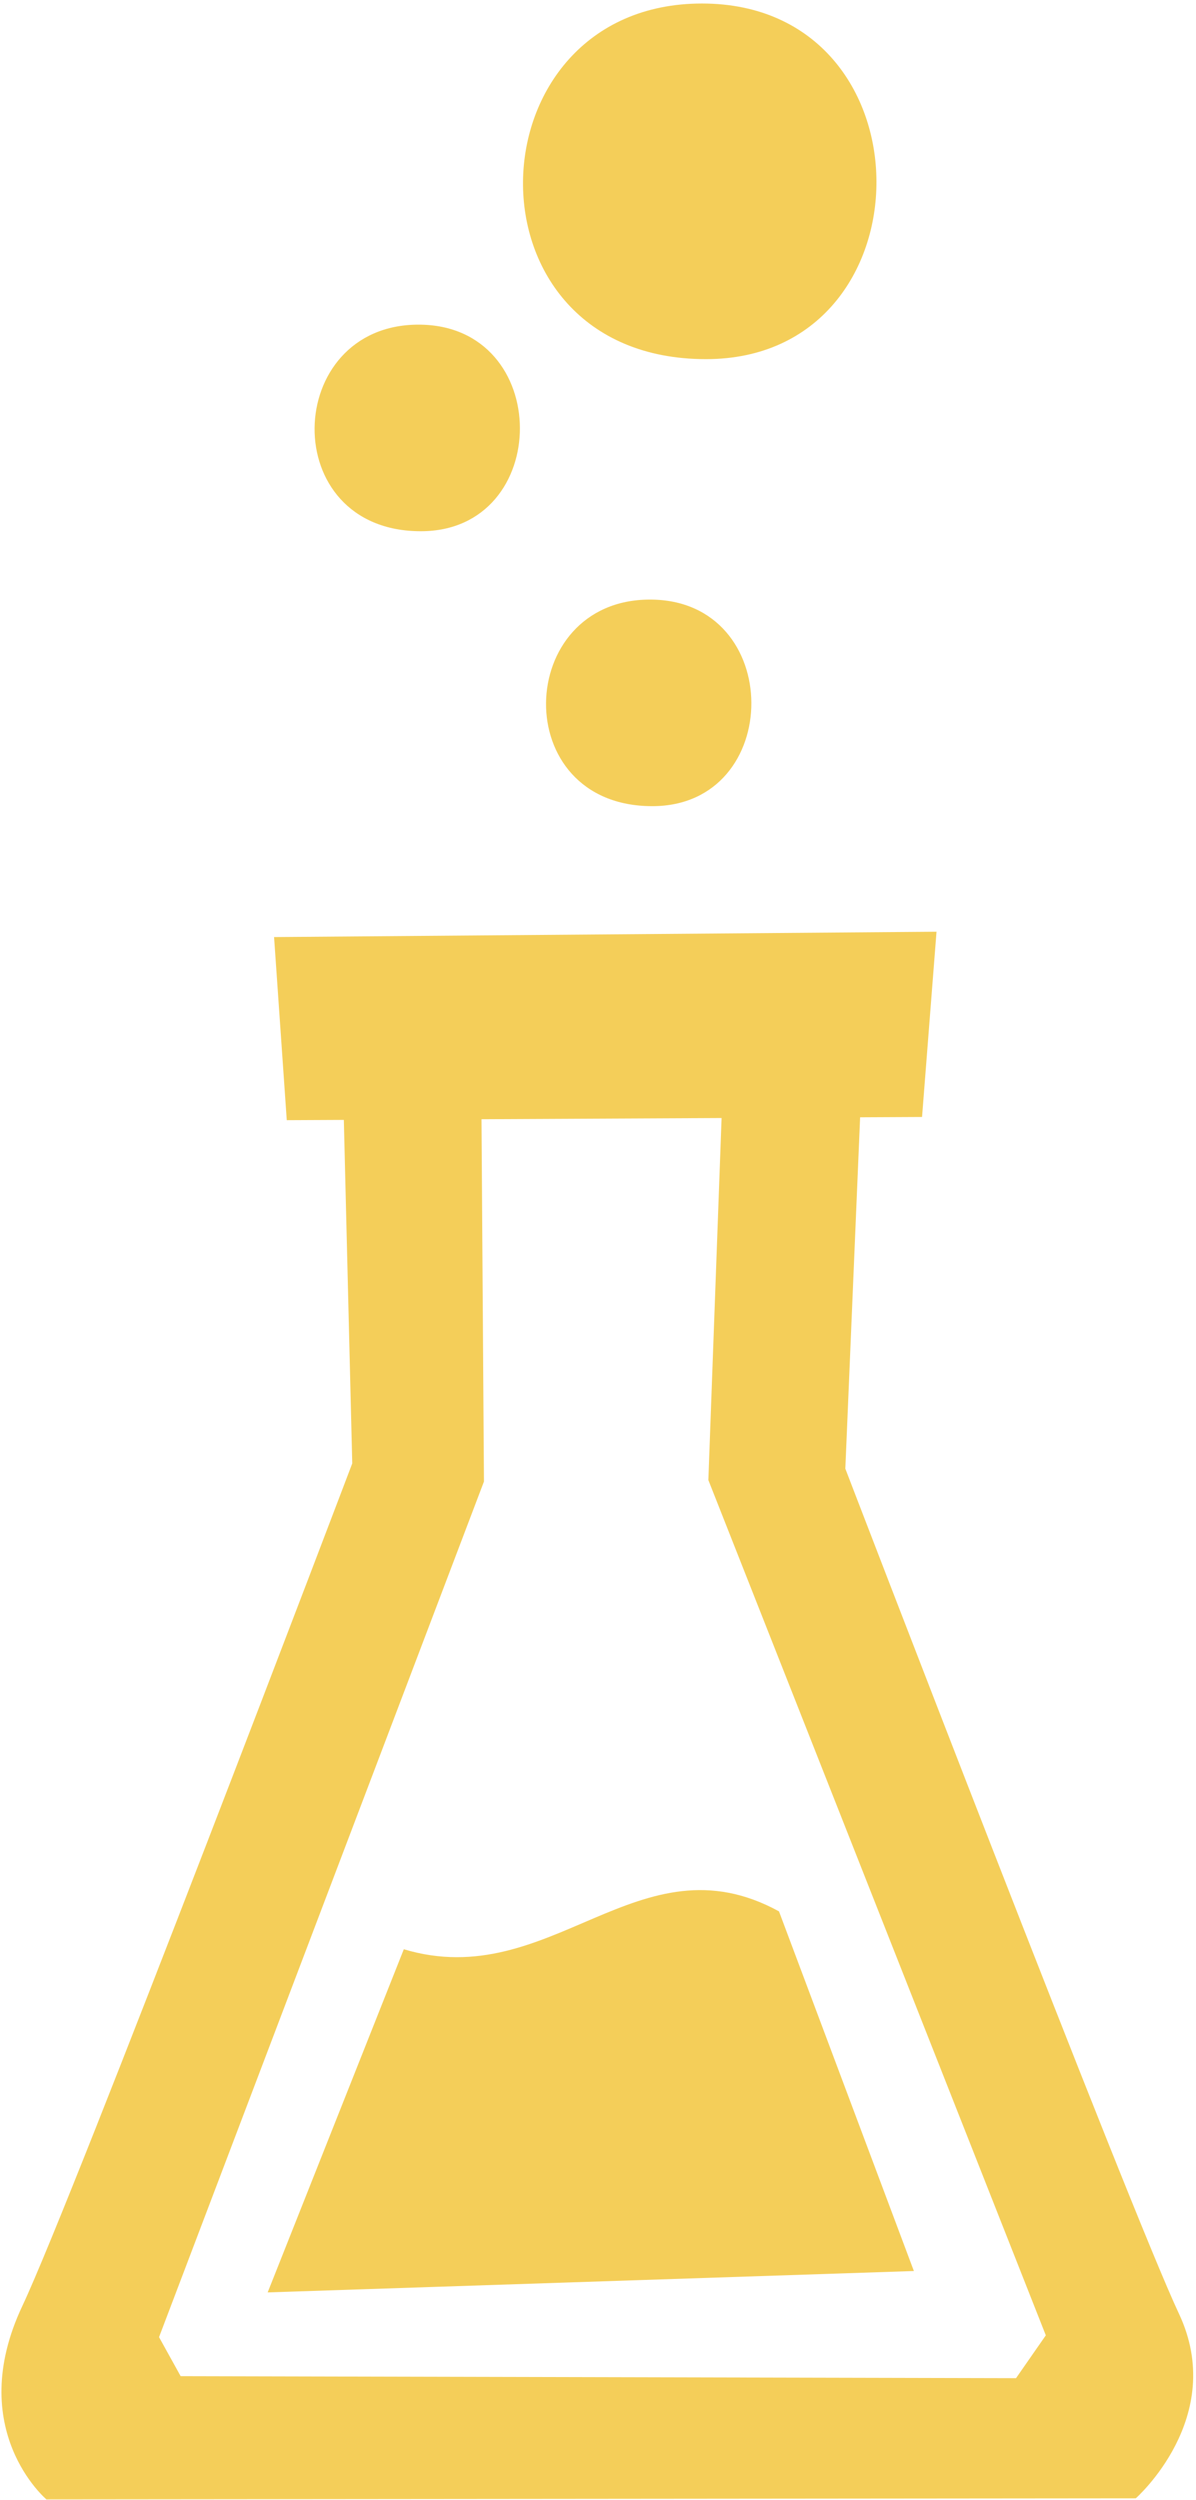 <?xml version="1.0" encoding="UTF-8"?> <svg xmlns="http://www.w3.org/2000/svg" width="267" height="558" viewBox="0 0 267 558" fill="none"> <path fill-rule="evenodd" clip-rule="evenodd" d="M253.548 557.663L10.364 557.899C10.364 557.899 -8.052 542.354 5 514.691C16.453 490.417 78.638 326.653 78.638 326.653L76.76 249.975L64.019 250.038L61.185 209.167L209.072 207.971L205.842 249.323L192.015 249.394L188.714 327.824C188.714 327.824 252.129 492.943 263.19 516.438C274.074 539.566 253.548 557.663 253.548 557.663ZM158.137 330.371L161.089 249.554L107.493 249.824L108.04 330.699L35.505 521.676L40.327 530.387L226.819 530.838L233.472 521.276L158.137 330.371ZM90.15 435.095C123.068 444.977 142.596 409.516 173.905 426.64L204.019 506.918L59.754 511.693L90.15 435.095ZM145.623 179.946C113.35 179.946 114.811 133.832 145.105 133.832C175.291 133.832 175.101 179.946 145.623 179.946ZM157.598 80.165C102.04 80.165 104.554 0.784 156.71 0.784C208.663 0.788 208.335 80.165 157.598 80.165ZM93.952 118.577C61.678 118.577 63.139 72.464 93.434 72.464C123.619 72.468 123.43 118.577 93.952 118.577Z" fill="#F4CE59"></path> </svg> 